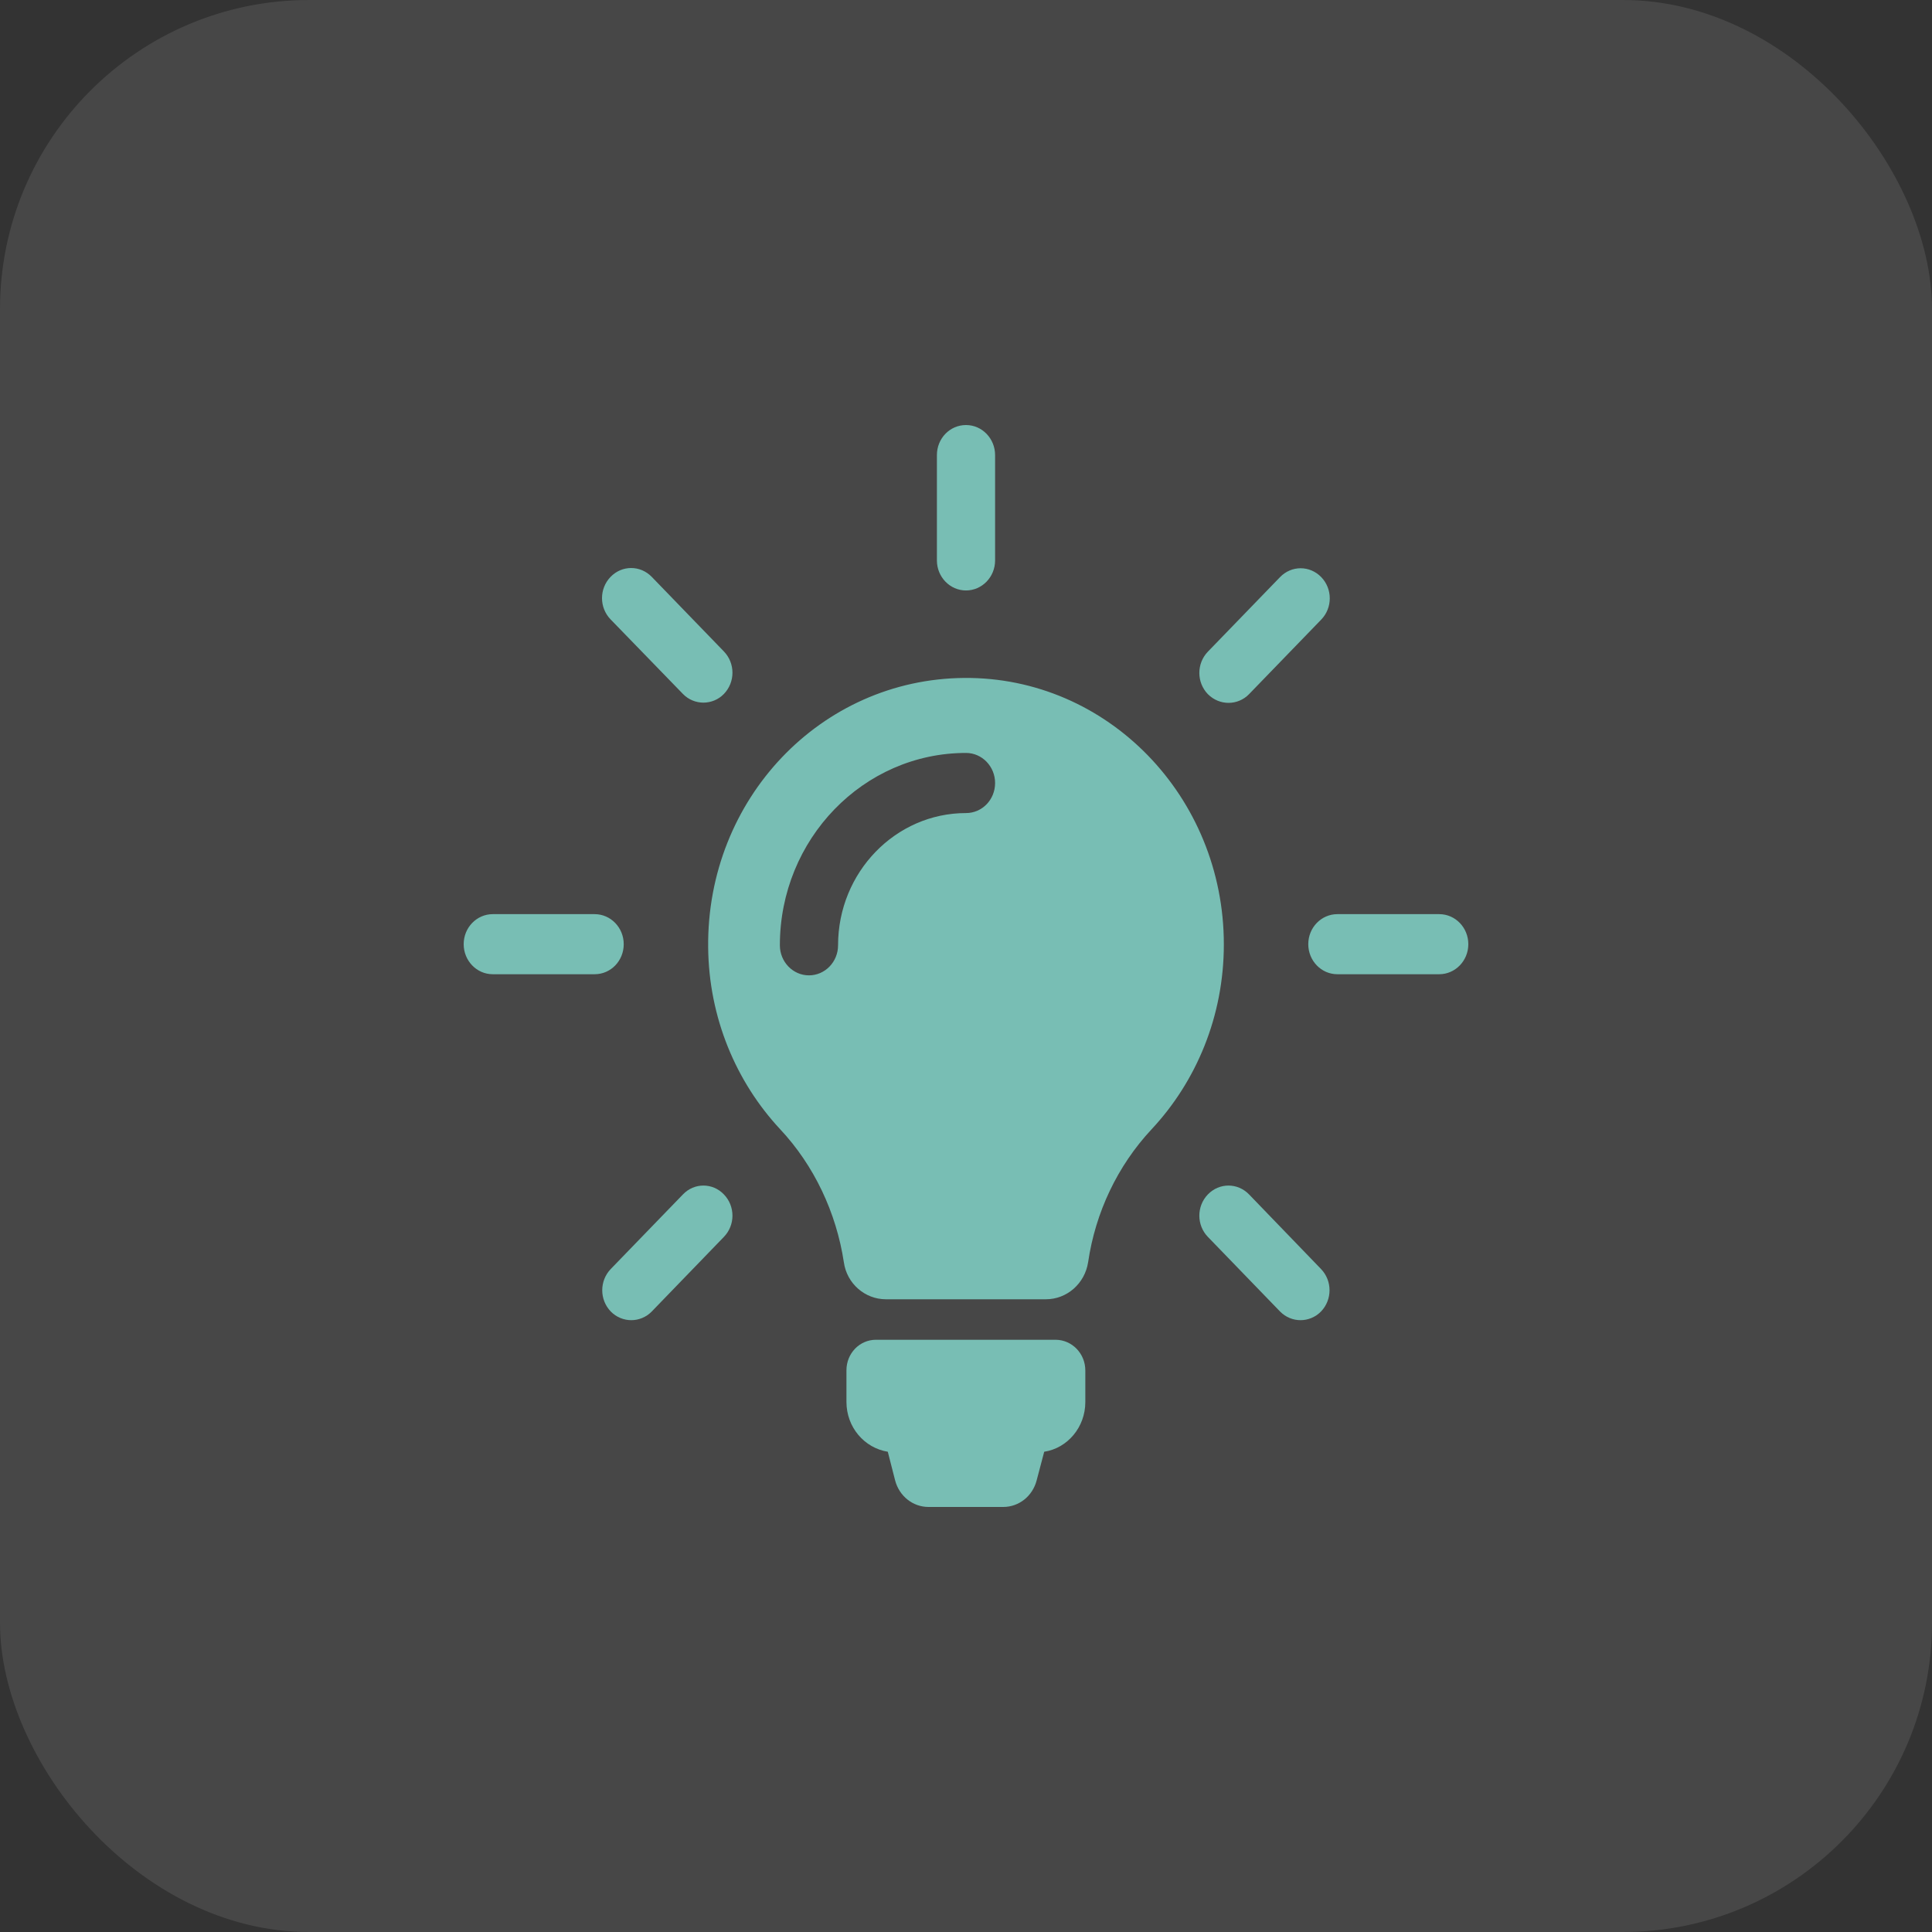 <?xml version="1.0" encoding="UTF-8"?>
<svg xmlns="http://www.w3.org/2000/svg" width="50" height="50" viewBox="0 0 50 50" fill="none">
  <rect x="0" y="0" width="50" height="50" fill="#333333" stroke="none"/>
  <rect opacity="0.1" width="50" height="50" rx="8" fill="white"></rect>
  <path d="M28.088 35.468V36.286C28.088 36.937 27.626 37.479 27.024 37.571L26.828 38.314C26.723 38.718 26.371 39 25.964 39H24.03C23.623 39 23.272 38.718 23.166 38.314L22.976 37.571C22.369 37.473 21.906 36.937 21.906 36.281V35.463C21.906 35.025 22.246 34.673 22.67 34.673H27.325C27.748 34.679 28.088 35.031 28.088 35.468ZM31.673 24.441C31.673 26.302 30.959 27.99 29.8 29.229C28.919 30.174 28.35 31.378 28.161 32.663C28.077 33.216 27.614 33.625 27.068 33.625H22.926C22.386 33.625 21.917 33.221 21.839 32.668C21.644 31.384 21.07 30.162 20.189 29.223C19.052 28.002 18.344 26.342 18.327 24.516C18.288 20.679 21.243 17.574 24.955 17.545C28.663 17.516 31.673 20.616 31.673 24.441ZM25.753 20.264C25.753 19.838 25.418 19.486 25 19.486C22.346 19.486 20.183 21.716 20.183 24.464C20.183 24.89 20.518 25.242 20.936 25.242C21.349 25.242 21.689 24.896 21.689 24.464C21.689 22.575 23.177 21.042 25 21.042C25.418 21.042 25.753 20.696 25.753 20.264ZM25 15.281C25.413 15.281 25.753 14.935 25.753 14.503V11.778C25.753 11.351 25.418 11 25 11C24.582 11 24.247 11.346 24.247 11.778V14.503C24.247 14.935 24.587 15.281 25 15.281ZM16.142 24.435C16.142 24.009 15.807 23.658 15.389 23.658H12.753C12.34 23.658 12 24.003 12 24.435C12 24.862 12.335 25.213 12.753 25.213H15.389C15.807 25.213 16.142 24.867 16.142 24.435ZM37.247 23.658H34.611C34.198 23.658 33.858 24.003 33.858 24.435C33.858 24.862 34.193 25.213 34.611 25.213H37.247C37.66 25.213 38 24.867 38 24.435C38 24.009 37.666 23.658 37.247 23.658ZM17.675 30.911L15.807 32.841C15.512 33.147 15.512 33.636 15.807 33.942C15.952 34.091 16.148 34.166 16.337 34.166C16.527 34.166 16.722 34.091 16.867 33.942L18.734 32.011C19.03 31.706 19.03 31.216 18.734 30.911C18.444 30.606 17.965 30.606 17.675 30.911ZM31.796 18.19C31.985 18.19 32.18 18.115 32.325 17.965L34.193 16.035C34.488 15.73 34.488 15.24 34.193 14.935C33.897 14.63 33.423 14.63 33.128 14.935L31.26 16.865C30.965 17.17 30.965 17.66 31.26 17.965C31.411 18.115 31.6 18.19 31.796 18.19ZM17.675 17.96C17.82 18.11 18.015 18.184 18.204 18.184C18.394 18.184 18.589 18.11 18.734 17.96C19.03 17.654 19.03 17.165 18.734 16.859L16.867 14.929C16.571 14.624 16.097 14.624 15.802 14.929C15.506 15.235 15.506 15.724 15.802 16.03L17.675 17.96ZM32.325 30.911C32.03 30.606 31.556 30.606 31.26 30.911C30.965 31.216 30.965 31.706 31.26 32.011L33.128 33.942C33.273 34.091 33.468 34.166 33.657 34.166C33.847 34.166 34.042 34.091 34.187 33.942C34.482 33.636 34.482 33.147 34.187 32.841L32.325 30.911Z" fill="#78BEB4"></path>
</svg>
